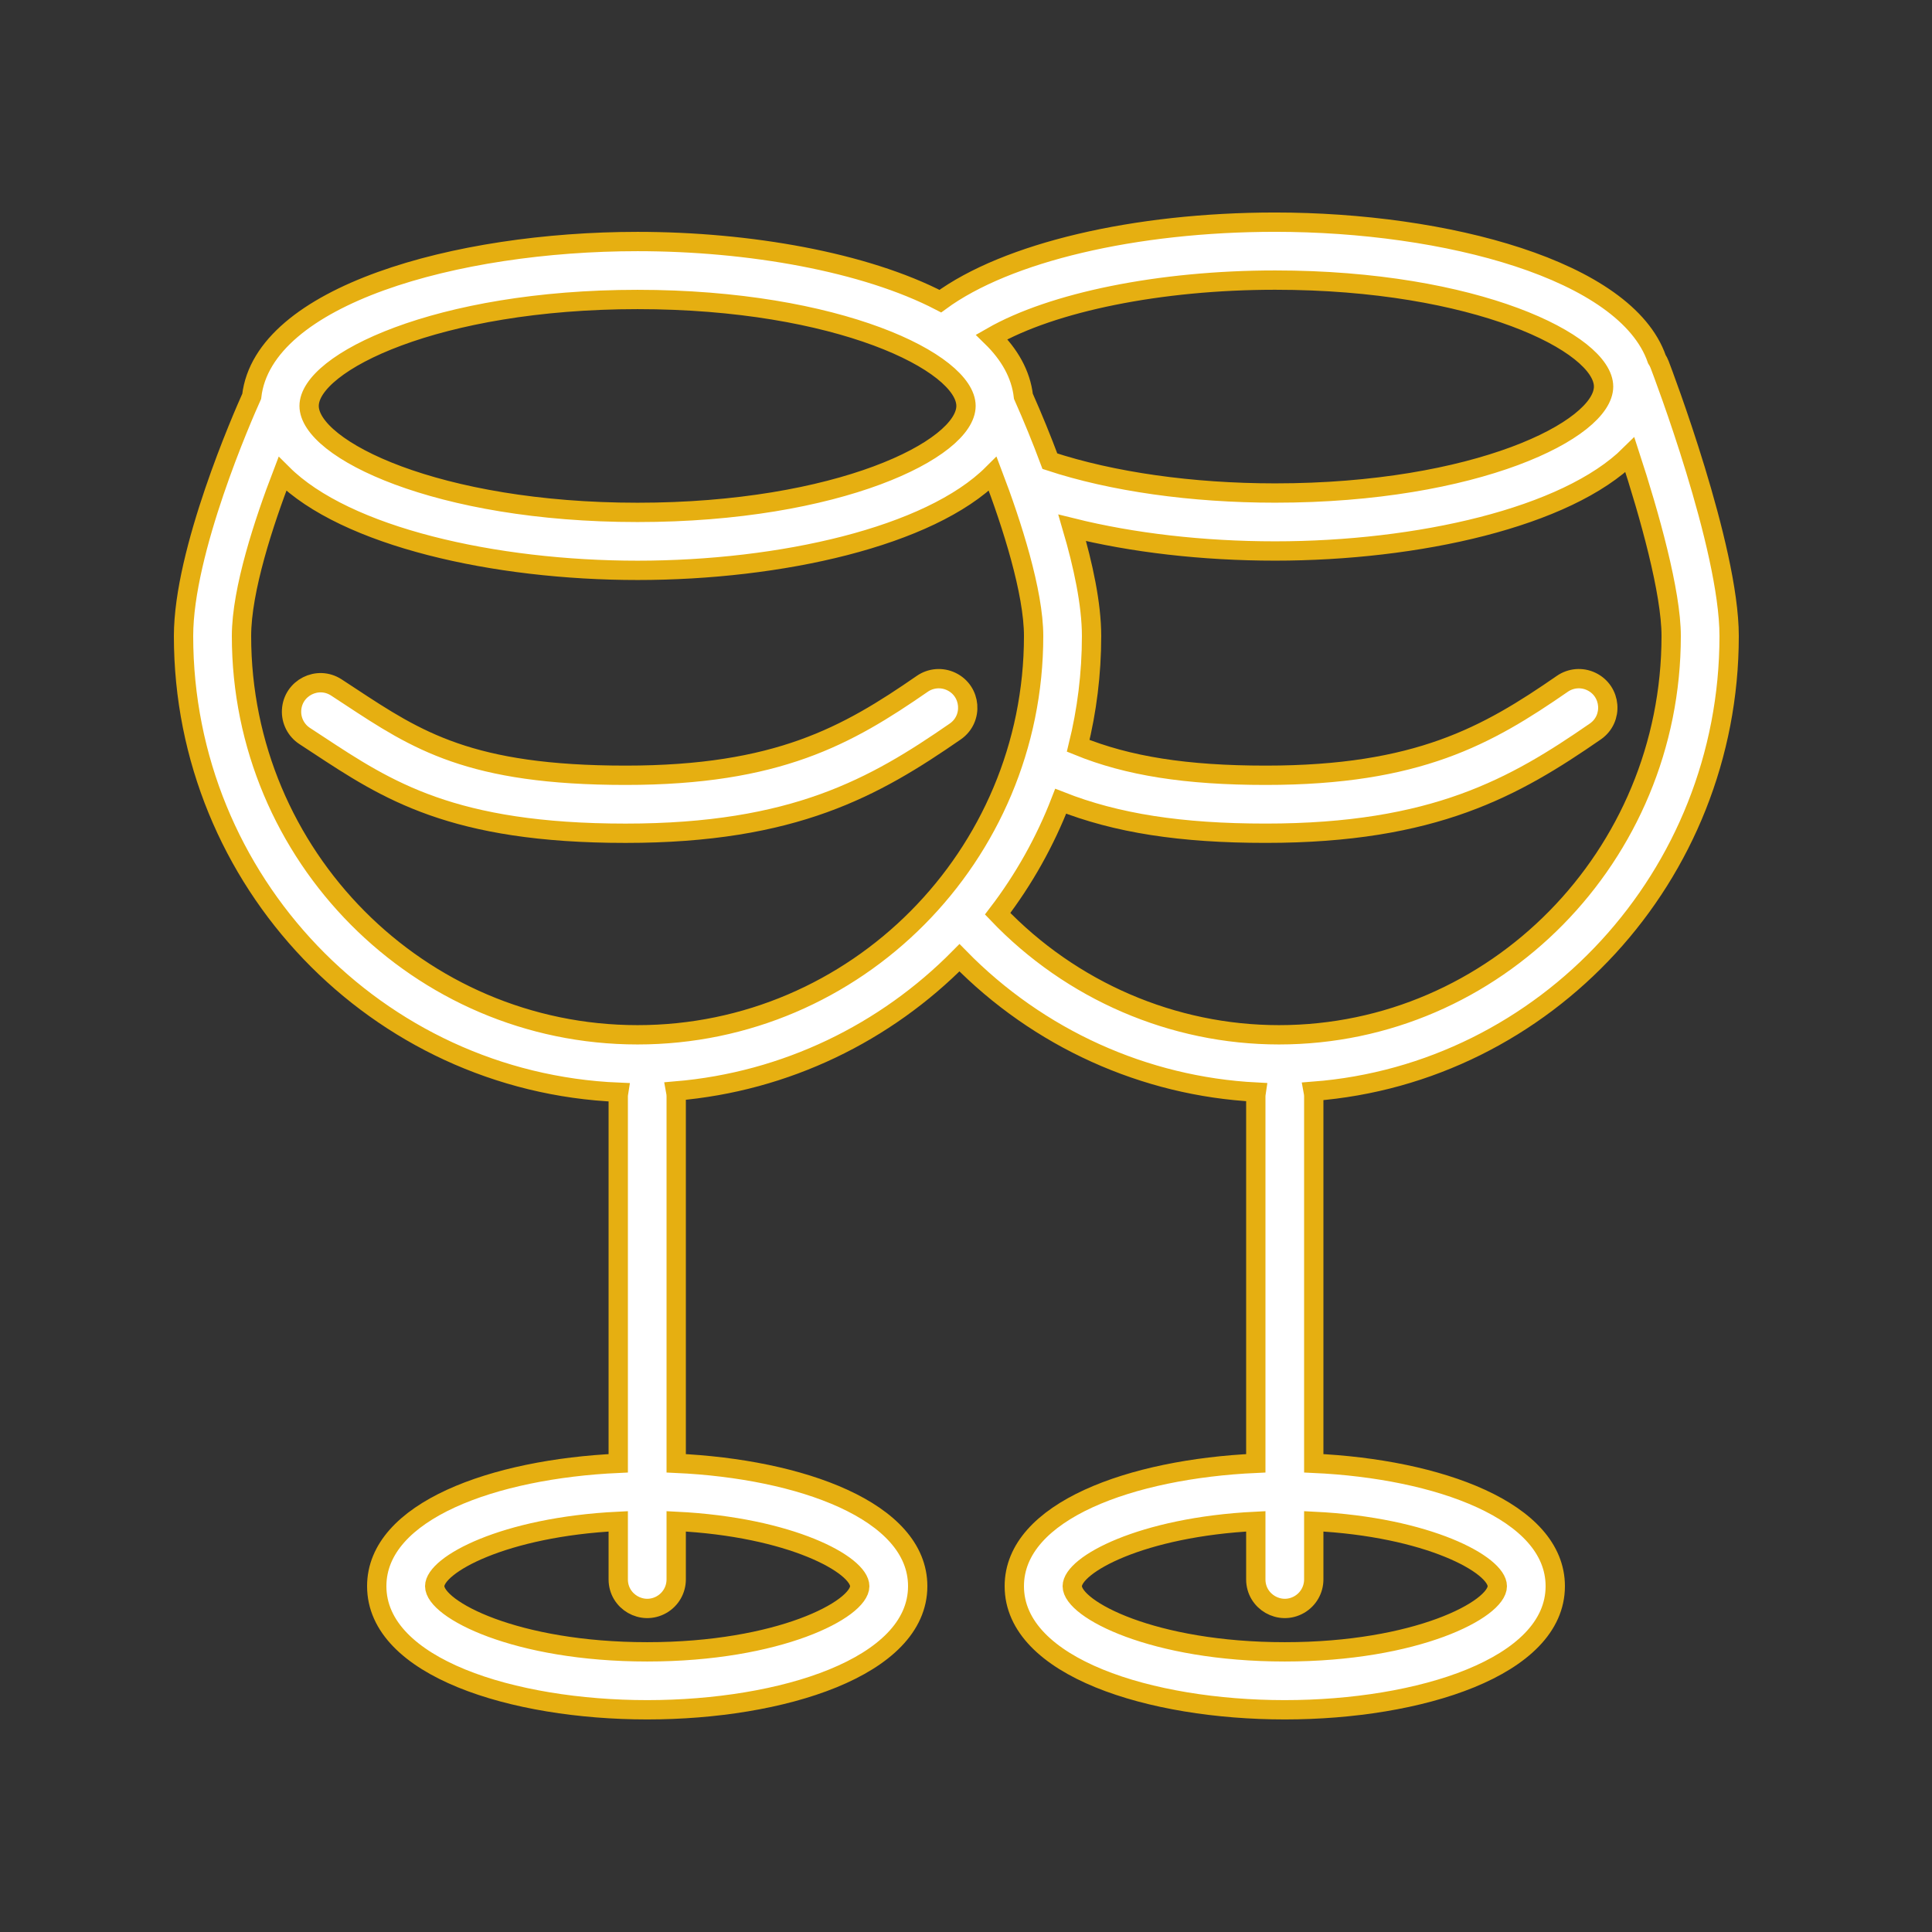 <?xml version="1.0" encoding="UTF-8"?> <svg xmlns="http://www.w3.org/2000/svg" viewBox="0 0 100.00 100.00" data-guides="{&quot;vertical&quot;:[],&quot;horizontal&quot;:[]}"><rect x="0" y="0" width="100.00" height="100.00" fill="#333333" stroke="none"/><defs></defs><path fill="#ffffff" stroke="#e6af11" fill-opacity="1" stroke-width="1" stroke-opacity="1" color="rgb(51, 51, 51)" fill-rule="evenodd" id="tSvg162531f1dd6" title="Path 17" d="M89.5 32.92C89.5 28.314 86.048 19.249 85.9 18.865C85.862 18.767 85.814 18.674 85.757 18.586C84.156 13.972 74.827 11.499 66 11.499C58.737 11.499 52.112 13.064 48.671 15.587C44.77 13.561 38.777 12.501 32.999 12.501C23.599 12.501 13.626 15.305 13.028 20.514C12.562 21.552 9.5 28.524 9.5 32.92C9.5 45.626 19.516 56.017 32.022 56.536C32.011 56.606 32 56.677 32 56.75C32 63.08 32 69.41 32 75.74C25.567 76.033 19.5 78.202 19.5 82.1C19.5 86.3 26.543 88.498 33.5 88.498C40.457 88.498 47.5 86.3 47.5 82.1C47.5 78.202 41.433 76.032 35 75.74C35 69.41 35 63.08 35 56.75C35 56.654 34.989 56.562 34.972 56.471C40.693 55.99 45.838 53.445 49.662 49.572C53.747 53.744 59.237 56.23 65.022 56.528C65.011 56.602 65 56.674 65 56.75C65 63.08 65 69.41 65 75.74C58.567 76.033 52.5 78.202 52.5 82.1C52.5 86.3 59.543 88.498 66.5 88.498C73.457 88.498 80.5 86.3 80.5 82.1C80.5 78.202 74.433 76.032 68 75.74C68 69.41 68 63.08 68 56.75C68 56.659 67.989 56.571 67.973 56.485C79.995 55.561 89.5 45.349 89.5 32.92ZM83.001 20.009C83.001 22.256 76.379 25.519 66.001 25.519C61.682 25.519 57.56 24.932 54.342 23.871C53.919 22.738 53.462 21.618 52.971 20.512C52.84 19.371 52.255 18.346 51.328 17.44C54.477 15.635 60.043 14.498 66.001 14.498C76.379 14.499 83.001 17.762 83.001 20.009ZM33 15.501C43.377 15.501 50 18.764 50 21.011C50 23.258 43.377 26.521 33 26.521C22.623 26.521 16 23.257 16 21.011C16 18.765 22.623 15.501 33 15.501ZM44.5 82.101C44.5 83.299 40.324 85.499 33.5 85.499C26.676 85.499 22.5 83.299 22.5 82.101C22.5 80.994 26.073 79.035 32 78.744C32 79.746 32 80.749 32 81.751C32 82.906 33.25 83.627 34.25 83.05C34.714 82.782 35 82.287 35 81.751C35 80.749 35 79.746 35 78.744C40.927 79.035 44.5 80.993 44.5 82.101ZM33 53.561C21.696 53.561 12.5 44.302 12.5 32.92C12.5 30.529 13.669 27.002 14.619 24.527C17.891 27.791 25.62 29.521 33 29.521C40.382 29.521 48.112 27.79 51.383 24.525C52.384 27.152 53.5 30.646 53.5 32.92C53.5 44.301 44.304 53.561 33 53.561ZM77.5 82.101C77.5 83.299 73.323 85.499 66.5 85.499C59.677 85.499 55.5 83.299 55.5 82.101C55.5 80.994 59.073 79.035 65 78.744C65 79.746 65 80.749 65 81.751C65 82.906 66.25 83.627 67.25 83.05C67.714 82.782 68 82.287 68 81.751C68 80.749 68 79.746 68 78.744C73.927 79.035 77.5 80.993 77.5 82.101ZM66.198 53.561C60.712 53.561 55.45 51.284 51.638 47.295C52.996 45.518 54.095 43.557 54.902 41.472C57.79 42.609 61.106 43.128 65.515 43.128C74.245 43.128 78.405 40.743 82.573 37.862C83.523 37.205 83.405 35.766 82.361 35.272C81.877 35.042 81.307 35.089 80.866 35.394C76.987 38.076 73.393 40.128 65.515 40.128C61.397 40.128 58.377 39.65 55.808 38.603C56.257 36.782 56.499 34.879 56.499 32.92C56.499 31.267 56.063 29.251 55.497 27.32C58.614 28.095 62.247 28.519 66 28.519C73.367 28.519 81.081 26.795 84.363 23.543C85.382 26.66 86.5 30.65 86.5 32.92C86.5 44.301 77.393 53.561 66.198 53.561Z"></path><path fill="#ffffff" stroke="#e6af11" fill-opacity="1" stroke-width="1" stroke-opacity="1" color="rgb(51, 51, 51)" fill-rule="evenodd" id="tSvg2c546c6999" title="Path 18" d="M47.737 35.394C43.857 38.076 40.262 40.128 32.38 40.128C24.318 40.128 21.578 38.324 18.109 36.041C17.876 35.888 17.642 35.735 17.409 35.582C16.441 34.952 15.154 35.605 15.092 36.758C15.063 37.293 15.322 37.803 15.771 38.096C16 38.246 16.23 38.397 16.459 38.547C20.038 40.903 23.419 43.129 32.38 43.129C41.114 43.129 45.275 40.744 49.443 37.863C50.393 37.206 50.276 35.767 49.233 35.273C48.748 35.043 48.178 35.089 47.737 35.394Z"></path></svg> 